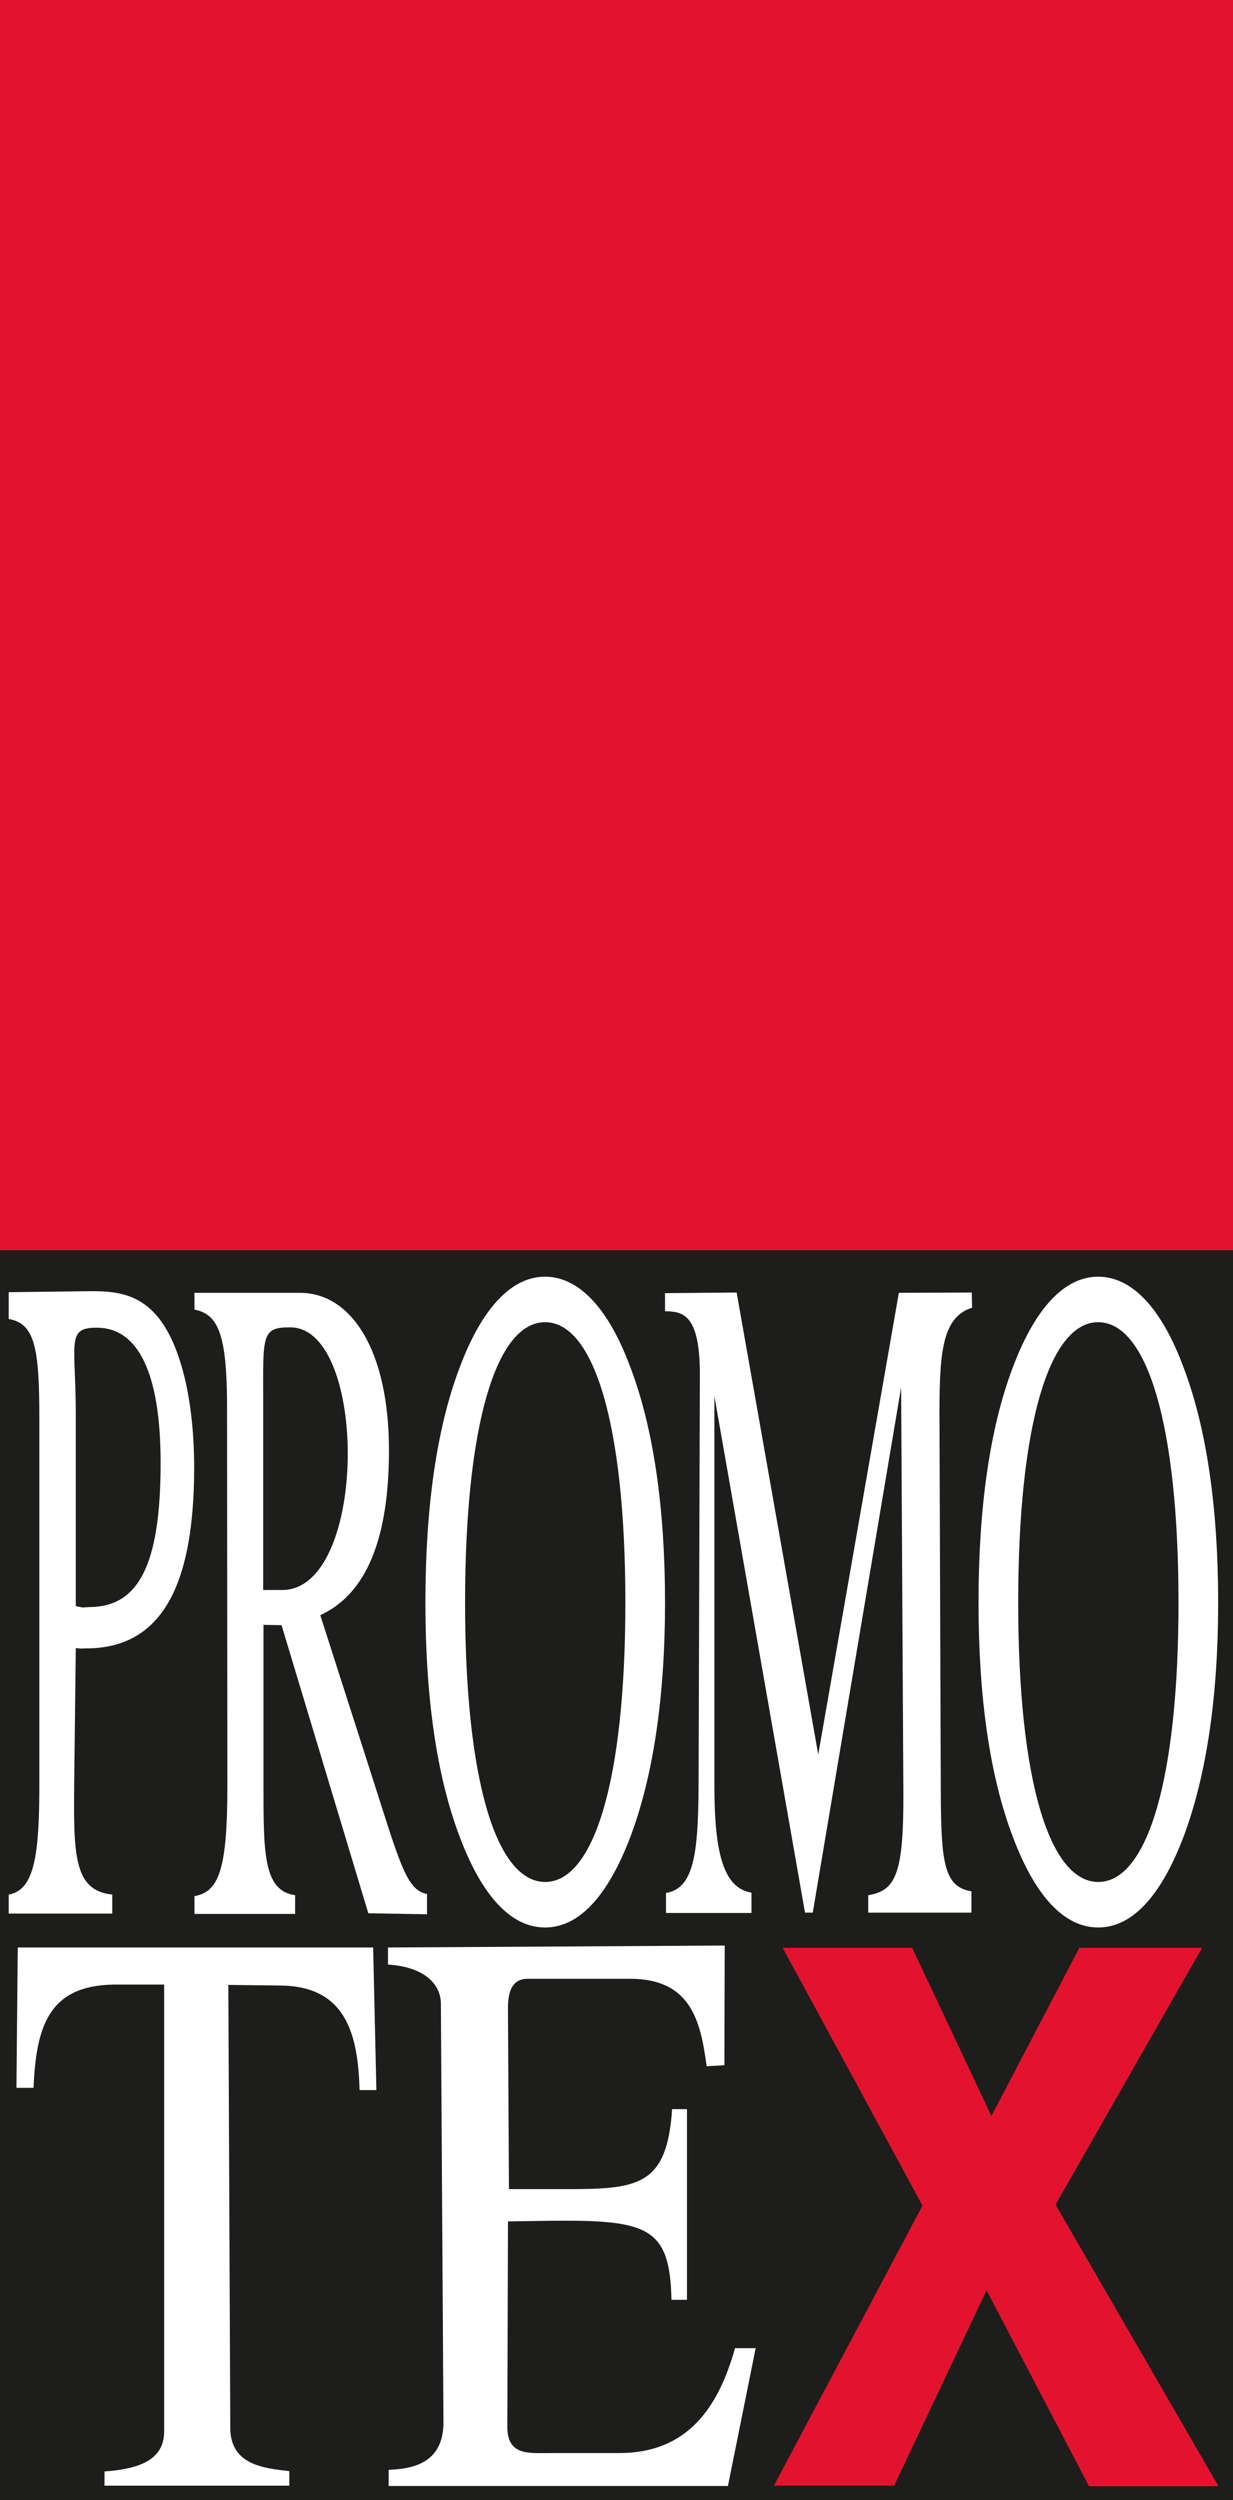 <?xml version="1.0" encoding="utf-8"?>
<!-- Generator: Adobe Illustrator 26.3.1, SVG Export Plug-In . SVG Version: 6.00 Build 0)  -->
<svg version="1.1" id="Ebene_1" xmlns="http://www.w3.org/2000/svg" xmlns:xlink="http://www.w3.org/1999/xlink" x="0px" y="0px"
	 viewBox="0 0 382.3 774.9" style="enable-background:new 0 0 382.3 774.9;" xml:space="preserve">
<rect x="0" y="0" width="382.3" height="774.9" fill="#333333" stroke="none"/>
<style type="text/css">
	.st0{fill-rule:evenodd;clip-rule:evenodd;fill:#1D1D1B;}
	.st1{fill-rule:evenodd;clip-rule:evenodd;fill:#E3132F;}
	.st2{fill:#FFFFFF;}
	.st3{fill-rule:evenodd;clip-rule:evenodd;fill:#E3132F;stroke:#1D1D1B;stroke-width:0.216;stroke-miterlimit:22.926;}
</style>
<g>
	<polygon class="st0" points="382.3,387.4 382.3,774.9 0,774.9 0,387.4 382.3,387.4 	"/>
	<polygon class="st1" points="382.3,0 382.3,387.5 0,387.5 0,0 382.3,0 	"/>
	<path class="st2" d="M233,592.8v-6.2c-8.5-1.4-11.5-11.7-11.5-33.2V432.7l28.1,160.1h2.4L279.4,430l0.7,125.7
		c0.1,25.2-2.4,30.3-10.9,31.7v5.4h32v-6.6c-8.5-1.4-9.4-8.9-9.5-30.4l-0.4-114.2c-0.1-21.5,0.4-33.2,10.1-36.3l-0.1-4.7l-22.6,0.1
		l-25,143.1l-25.3-143.2l-22.2,0.2v5.6c5.5,0.1,10.9,0.8,10.8,20.1l-0.4,127c-0.1,21.5-1.6,31.8-10.1,33.2v6.2H233L233,592.8z"/>
	<path class="st2" d="M131.9,496.7c0,29.3,3.5,53.8,10.6,72.5c6.9,18.4,15.9,28.2,26.5,28.2c10.6,0,19.5-9.8,26.5-28.2
		c7-18.7,10.7-43.1,10.7-72.5c0-29.3-3.6-54.1-10.7-72.8c-6.8-18.4-16-28.2-26.5-28.2c-10.5,0-19.6,9.8-26.5,28.2
		C135.4,442.6,131.9,467.3,131.9,496.7L131.9,496.7z M144.2,496.7c0-54.9,9.6-86.9,24.8-86.9c15.2,0,24.9,31.9,24.9,86.9
		c0,54.9-9.7,86.6-24.9,86.6C153.8,583.2,144.2,551.6,144.2,496.7L144.2,496.7z"/>
	<path class="st2" d="M303.4,496.7c0,29.3,3.5,53.8,10.6,72.5c6.9,18.4,15.9,28.2,26.5,28.2c10.6,0,19.5-9.8,26.5-28.2
		c7-18.7,10.7-43.1,10.7-72.5c0-29.3-3.6-54.1-10.7-72.8c-6.8-18.4-16-28.2-26.5-28.2c-10.5,0-19.6,9.8-26.5,28.2
		C306.9,442.6,303.4,467.3,303.4,496.7L303.4,496.7z M315.7,496.7c0-54.9,9.6-86.9,24.8-86.9c15.2,0,24.9,31.9,24.9,86.9
		c0,54.9-9.7,86.6-24.9,86.6C325.3,583.2,315.7,551.6,315.7,496.7L315.7,496.7z"/>
	<path class="st2" d="M81.6,492.8l0-58.1c0-20.7-0.7-23.4,8.5-23.3c24.1,0.2,24,81.4-2.6,81.4H81.6L81.6,492.8z M60.3,593.2h31.2
		v-5.8c-10-1.4-9.8-13.5-9.8-35v-48.8l5.6,0.1l26.9,89.3l18.2,0.3v-6.3c-6.1-1-8.3-9-15.9-32.8l-17.2-53.6
		c14.4-6.6,21.3-23.9,21.3-51.1c0-30.9-11.6-48.8-27.6-48.8H60.3v5.2c7.3,1.4,10,7.6,10.1,29.1l0.1,118.8c0,26.5-2.9,32.5-10.2,33.9
		V593.2L60.3,593.2z"/>
	<path class="st2" d="M23.5,497.8v-59.2c0-22.5-3.1-27.1,6.5-27.1c13,0,19.8,14.4,19.8,41.9c0,32-7,44.7-22.2,44.7
		C25.1,498.2,26.4,498.4,23.5,497.8L23.5,497.8z M34.8,593.1v-5.9C22.9,586,22.8,574.9,23,553l0.5-42.2c2.6,0.3,0.9,0.1,3.2,0.1
		c22.5,0,33.5-17.9,33.5-56c0-22.2-4.7-39.8-12.2-47.8c-6-6.4-12.9-7-20.8-6.9l-24.5,0.3v8.3c8,1.4,9.5,8.7,9.5,30.6V553
		c0,21.9-1.5,32.8-9.5,34.2v5.9H34.8L34.8,593.1z"/>
	<path class="st2" d="M120.5,603.6l104.2-0.6l-0.1,37.1l-5.5,0.3c-1.9-14.3-5-27.1-23.8-27.1l-31.7,0c-5.7,0-6.2,5.6-6.1,10.2
		l0.3,55l18,0c22.3,0,31-1.2,32.6-24.8h4.6v59.1h-4.8c-0.5-22.5-7.2-24.8-37.4-24.5l-13.3,0.2l-0.2,63.4c-0.1,9.3,6.5,8.4,13.5,8.4
		l21.2,0c21.1,0,30.7-14,35.9-32.5h6.4l-8.6,42.7l-105.2,0v-5c6.4-0.3,17.1-1.4,17-14.9l-0.8-129.5c0-6.8-6.1-11.6-16.4-12.2V603.6
		L120.5,603.6z"/>
	<path class="st2" d="M5.5,603.6l110.2,0l1,44.2h-5.2c-0.5-17.1-4.1-32-24.1-32.4l-16.6-0.2l0.6,137.4c0.1,11.3,10.2,12.4,18.3,13.3
		l0,4.5l-57.3,0V766c11.2-0.8,18.5-3.8,18.5-12.4V615.1L35,615.1c-19.9,0.4-23.8,13-24.6,32l-5.3,0L5.5,603.6L5.5,603.6z"/>
	<polygon class="st3" points="242.5,603.6 282.9,603.6 307.4,655.6 334.6,603.6 372.9,603.6 327.4,683.3 378,770.7 337.6,770.7 
		305.9,710.1 277.3,770.5 239.8,770.5 285.9,683.6 242.5,603.6 	"/>
</g>
</svg>
